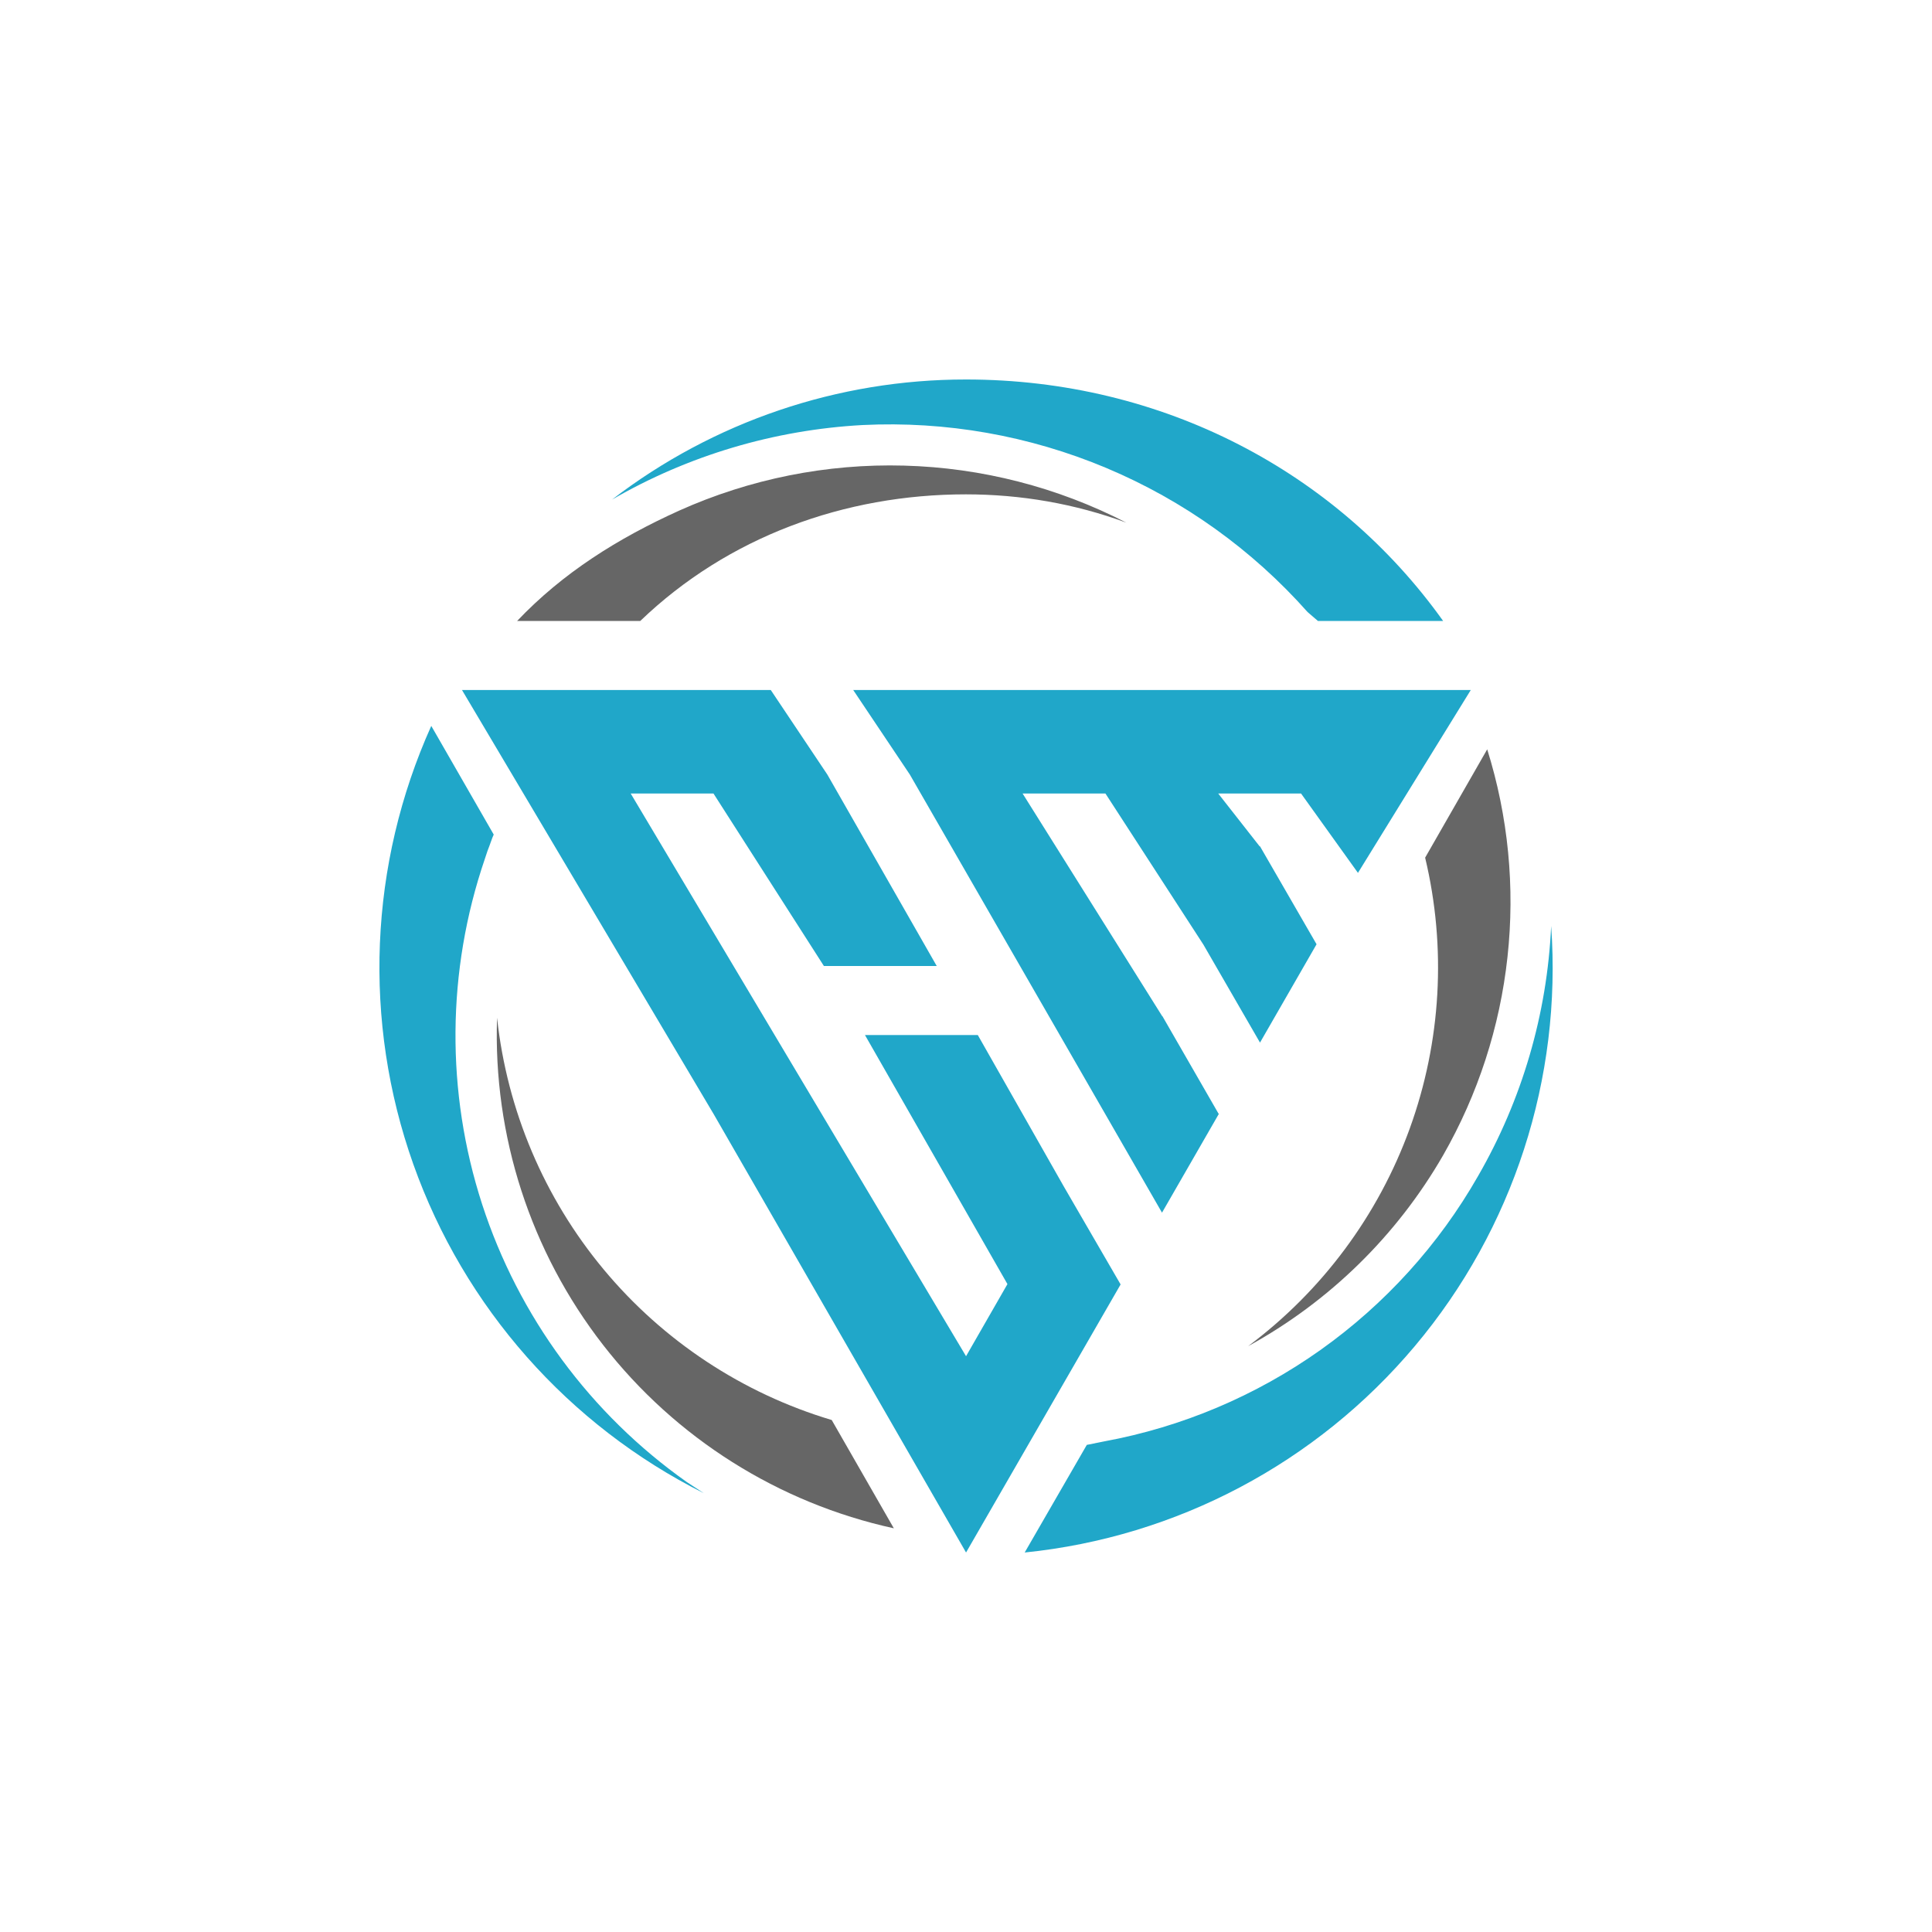 <svg width="40" height="40" viewBox="0 0 40 40" fill="none" xmlns="http://www.w3.org/2000/svg">
<path d="M25.841 27.871C27.373 26.727 28.537 25.16 29.188 23.363C29.839 21.565 29.95 19.616 29.506 17.757L30.791 15.514C31.226 16.903 31.369 18.366 31.211 19.813C31.054 21.26 30.6 22.658 29.877 23.921C28.919 25.582 27.523 26.949 25.841 27.871ZM23.32 10.821C22.256 10.428 21.134 10.235 19.998 10.235C17.484 10.235 15.07 11.114 13.255 12.857H10.706C11.655 11.857 12.798 11.143 14.063 10.571C15.525 9.915 17.117 9.596 18.72 9.64C20.322 9.683 21.895 10.087 23.32 10.821ZM10.291 21.071C10.498 22.987 11.265 24.8 12.498 26.282C13.73 27.763 15.373 28.848 17.22 29.4L18.506 31.642C16.116 31.119 13.986 29.775 12.485 27.844C10.984 25.912 10.208 23.516 10.291 21.071Z" fill="#666666"/>
<path d="M20.001 7.857C24.072 7.857 27.679 9.772 29.879 12.857H27.287L27.072 12.672C25.924 11.378 24.5 10.359 22.905 9.689C21.31 9.019 19.586 8.715 17.858 8.8C16.029 8.9 14.251 9.429 12.672 10.343C14.774 8.728 17.351 7.855 20.001 7.857ZM32.115 19.172C32.341 22.327 31.33 25.446 29.295 27.867C27.26 30.289 24.362 31.823 21.215 32.143L22.501 29.915L22.858 29.843C24.471 29.546 25.999 28.9 27.336 27.952C28.673 27.003 29.788 25.774 30.601 24.35C31.512 22.77 32.032 20.994 32.115 19.172ZM14.572 30.915C11.764 29.506 9.61 27.066 8.558 24.106C7.506 21.145 7.64 17.893 8.929 15.029L10.222 17.279C10.187 17.35 10.151 17.472 10.094 17.615L10.037 17.786C9.247 20.1 9.228 22.607 9.982 24.933C10.737 27.258 12.225 29.277 14.222 30.686L14.572 30.915ZM13.058 16.429L20.001 28.079L20.858 26.586L17.908 21.429H20.244L22.029 24.572L23.201 26.593L20.001 32.143L14.779 23.072L9.565 14.286H15.958L17.129 16.036L19.394 20H17.058L14.772 16.429H13.058ZM21.172 16.429H22.887L24.915 19.557L26.087 21.586L27.258 19.55L26.087 17.522H26.079L25.222 16.429H26.937L28.115 18.072L30.451 14.286H17.665L18.837 16.036L22.887 23.072L24.058 25.107L25.229 23.072H25.237L24.065 21.036L22.894 23.072L24.065 21.043L21.172 16.429Z" fill="#20A7C9"/>
</svg>
